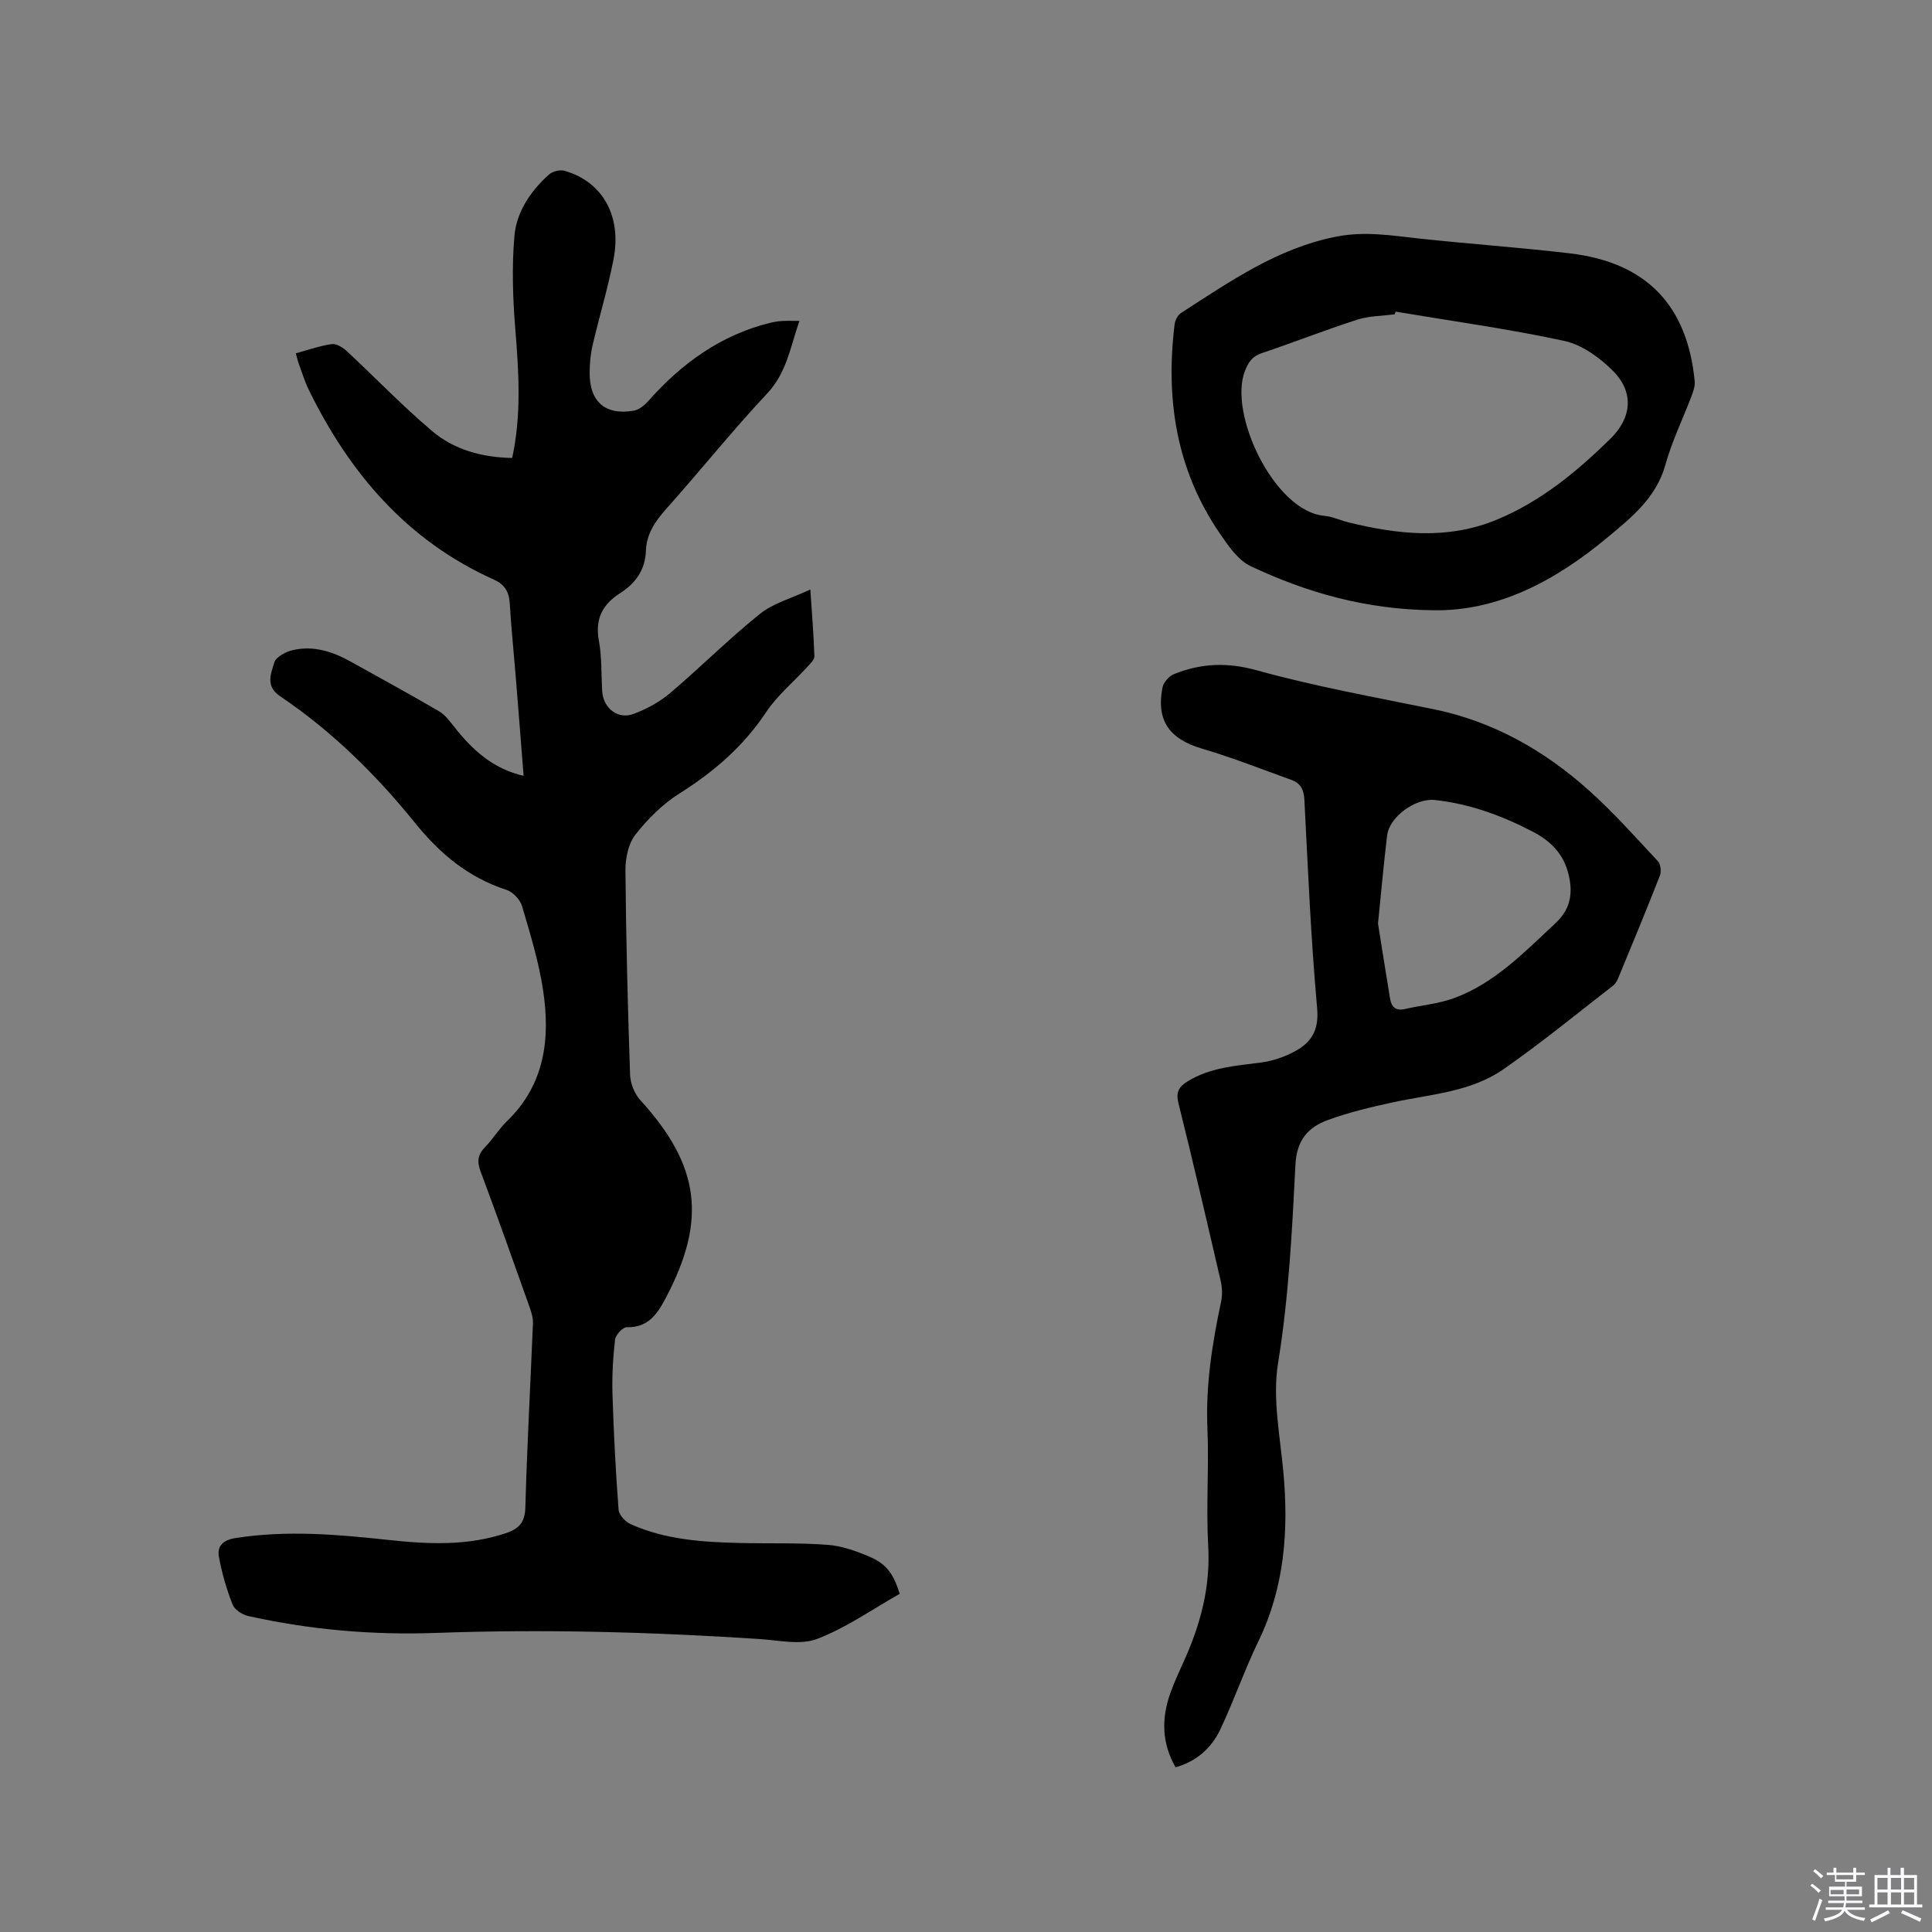 <svg enable-background="new 0 0 400 400" viewBox="0 0 400 400" xmlns="http://www.w3.org/2000/svg"><rect x="0" y="0" width="400" height="400" fill="#808080" stroke="none"/><path d="m374.8 390.4.4-.4c.7.5 1.3 1 1.8 1.4l-.5.5c-.5-.6-1.1-1.1-1.7-1.5zm1 7.3-.6-.3c.5-1.4 1.1-2.8 1.5-4.3.2.1.4.2.6.3-.5 1.3-1 2.8-1.5 4.3zm-.4-10.3.4-.4c.4.3 1 .8 1.7 1.4l-.5.5c-.4-.5-1-1-1.6-1.5zm2.5.3h1.7v-1h.6v1h3.5v-1h.6v1h1.8v.5h-1.8v1.4h-2v1h3.2v2h-3.2v.9h3.3v.5h-3.4c0 .3-.1.6-.1.9h4v.5h-3.7c.7.9 1.9 1.5 3.8 1.7-.1.2-.2.4-.3.6-2.1-.4-3.5-1.1-4-2.1-.4 1-1.8 1.7-4 2.2-.1-.2-.2-.4-.3-.6 2.1-.4 3.4-1 3.8-1.8h-3.4v-.5h3.6c.1-.3.1-.6.2-.9h-3.3v-.5h3.4c0-.3 0-.6 0-.9h-3.2v-2h3.3v-1h-2.1v-1.4h-1.7v-.5zm1.1 3.5v1h2.7c0-.3 0-.4 0-.4 0-.1 0-.2 0-.2 0-.1 0-.2 0-.3h-2.7zm1.2-3v.9h3.5v-.9zm4.7 3h-2.6v.6.4h2.6z" fill="#fbfafc"/><path d="m393.6 386.7h.6v1.5h2.7v6.1h1.1v.6h-11v-.6h1.1v-6.1h2.7v-1.5h.6v1.5h2.1v-1.5zm-2.7 8.8.4.6c-1.2.6-2.5 1.3-3.8 1.9-.1-.2-.2-.4-.3-.6 1.2-.6 2.5-1.2 3.7-1.9zm-2.2-6.7v2.4h2.1v-2.4zm0 3v2.5h2.1v-2.5zm2.8-3v2.4h2.1v-2.4zm0 3v2.5h2.1v-2.5zm6 6.1c-1.4-.7-2.7-1.3-3.9-1.8l.3-.6c1.5.6 2.7 1.2 3.9 1.7zm-1.2-9.1h-2.1v2.4h2.1zm-2.1 3v2.5h2.1v-2.5z" fill="#fbfafc"/><g fill="#010000"><path d="m108.41 160.63c-.55-6.88-1.06-13.52-1.6-20.16-.42-5.18-.96-10.35-1.27-15.53-.15-2.47-1.05-3.94-3.41-5-17.85-8.04-29.74-21.96-38.18-39.19-.83-1.7-1.4-3.54-2.05-5.33-.25-.68-.41-1.4-.65-2.27 2.56-.69 4.98-1.57 7.46-1.91.96-.13 2.29.71 3.11 1.48 5.89 5.48 11.48 11.3 17.61 16.5 4.61 3.92 10.38 5.48 16.61 5.6 1.94-8.93 1.37-17.76.65-26.66-.52-6.39-.74-12.89-.19-19.26.43-5.03 3.35-9.35 7.16-12.77.74-.66 2.27-1.04 3.22-.77 7.85 2.24 11.88 9.31 10.15 18.29-1.16 6.01-2.96 11.9-4.35 17.87-.43 1.84-.59 3.77-.6 5.67-.03 5.99 3.25 8.84 9.12 7.84 1.07-.18 2.2-1.08 2.96-1.94 6.9-7.79 14.98-13.69 25.23-16.24.82-.2 1.67-.34 2.51-.39 1.04-.07 2.1-.02 3.61-.02-1.89 5.41-2.61 10.69-6.67 15.02-7.25 7.73-13.88 16.03-20.94 23.94-2.27 2.55-4.05 5.19-4.17 8.61-.14 3.99-2.15 6.76-5.33 8.79-3.66 2.33-5.23 5.33-4.41 9.81.63 3.41.48 6.97.68 10.46.2 3.51 3.23 5.97 6.5 4.74 2.71-1.01 5.41-2.48 7.6-4.34 6.29-5.33 12.13-11.21 18.56-16.37 2.78-2.23 6.56-3.23 10.44-5.05.34 5.09.7 9.46.84 13.84.02.72-.89 1.54-1.49 2.21-2.85 3.12-6.21 5.89-8.52 9.37-4.7 7.07-10.8 12.32-17.91 16.8-3.48 2.19-6.59 5.28-9.14 8.54-1.47 1.88-2.08 4.91-2.06 7.41.12 14.1.48 28.2.96 42.29.06 1.79.91 3.93 2.11 5.25 12.41 13.61 13.84 24.86 5.2 41.12-1.79 3.38-3.68 6-8.01 5.91-.82-.02-2.3 1.59-2.41 2.56-.43 3.77-.65 7.61-.53 11.4.25 7.95.66 15.89 1.26 23.82.08 1.07 1.4 2.49 2.48 2.98 7.2 3.24 14.94 3.73 22.69 3.91 6.03.14 12.08-.07 18.09.38 2.98.22 5.99 1.3 8.78 2.5 3.46 1.48 4.89 3.56 6.17 7.64-5.62 3.17-11.07 7.04-17.11 9.34-3.48 1.33-7.94.28-11.94.02-22.33-1.46-44.66-2.07-67.03-1.26-13.06.47-26.06-.65-38.84-3.51-1.22-.27-2.81-1.32-3.22-2.39-1.24-3.19-2.22-6.53-2.82-9.9-.39-2.21.88-3.44 3.44-3.84 10.6-1.67 21.13-.75 31.67.39 8.15.88 16.26 1.27 24.24-1.38 2.74-.91 4.01-2.19 4.1-5.36.34-12.71 1.06-25.41 1.57-38.12.04-1.11-.32-2.29-.7-3.36-3.34-9.37-6.65-18.76-10.14-28.07-.78-2.08-.58-3.5.95-5.07 1.63-1.66 2.84-3.73 4.51-5.34 7.84-7.56 8.99-17.06 7.49-27.04-.88-5.93-2.67-11.74-4.37-17.5-.4-1.36-1.92-2.94-3.26-3.37-7.86-2.54-13.76-7.49-18.87-13.82-8.09-10.01-17.22-19.02-27.94-26.24-3.14-2.12-1.89-4.71-1.22-7 .34-1.13 2.29-2.18 3.7-2.53 4.35-1.06 8.37.26 12.17 2.38 6.1 3.4 12.24 6.74 18.27 10.27 1.3.76 2.26 2.16 3.24 3.37 3.69 4.64 7.88 8.52 14.24 9.98z"/><path d="m243.39 365.9c-2.89-5.04-2.94-10.17-1.07-15.39.82-2.29 1.85-4.51 2.85-6.72 3.39-7.52 5.45-15.22 4.98-23.65-.46-8.14.17-16.34-.17-24.49-.37-8.89 1-17.51 2.83-26.13.29-1.38.24-2.95-.08-4.33-2.84-12.28-5.7-24.55-8.74-36.77-.57-2.3.05-3.42 1.95-4.57 4.72-2.88 9.99-3.19 15.24-3.88 2.25-.3 4.53-1.08 6.56-2.12 3.61-1.84 5.39-4.36 4.96-9.09-1.29-14.35-1.9-28.77-2.64-43.17-.11-2.1-.79-3.44-2.67-4.11-6.15-2.21-12.23-4.63-18.49-6.47-6.75-1.98-9.56-5.77-8.22-12.67.21-1.06 1.35-2.36 2.38-2.77 5.59-2.26 11.03-2.49 17.15-.79 12.01 3.33 24.34 5.55 36.58 8.05 12.3 2.51 22.81 8.47 32.03 16.68 5.13 4.57 9.72 9.75 14.42 14.78.58.62.75 2.16.42 3-2.73 7-5.62 13.94-8.49 20.89-.28.67-.61 1.43-1.15 1.85-7.54 5.84-14.92 11.9-22.74 17.34-6.79 4.73-15.11 5.17-22.96 6.87-4.53.98-9.09 2.07-13.43 3.66-4.04 1.48-6.42 4.14-6.68 9.19-.7 13.73-1.38 27.46-3.6 41.13-1.18 7.25.4 14.99 1.09 22.48 1.12 12.13.27 23.87-5.14 35.06-2.9 5.99-5.08 12.33-7.93 18.35-1.82 3.81-4.89 6.57-9.24 7.79zm41.91-174.68c.68 4.25 1.57 9.88 2.49 15.5.28 1.71 1.13 2.63 3.05 2.19 3.39-.77 6.94-1.07 10.18-2.25 8.48-3.11 14.6-9.55 21.05-15.55 3.39-3.15 3.63-6.74 2.51-10.71-1.07-3.8-3.73-6.38-7.12-8.15-6.42-3.35-13.14-5.84-20.41-6.62-3.97-.43-9.39 3.46-9.86 7.34-.68 5.58-1.17 11.17-1.89 18.25z"/><path d="m296.78 126.35c-14.08-.16-26.25-3.67-37.82-9.12-2.64-1.24-4.67-4.24-6.42-6.8-9-13.14-11.27-27.82-9.34-43.34.1-.82.66-1.87 1.33-2.3 10.13-6.51 20-13.45 32.26-15.82 5.82-1.13 11.32-.21 16.99.41 10.42 1.13 20.88 1.85 31.29 3.08 15.78 1.87 24.3 10.75 25.8 26.51.09.98-.29 2.06-.65 3.01-1.8 4.75-4.06 9.36-5.41 14.23-1.91 6.86-7.01 10.91-12.03 15.09-10.77 8.96-22.64 15.27-36 15.05zm-7.84-61.83c-.06.18-.12.36-.18.55-2.6.35-5.32.33-7.77 1.12-6.64 2.14-13.15 4.7-19.77 6.93-1.92.65-2.71 1.79-3.44 3.61-3.56 8.8 6.03 29.18 16.44 30.07 1.66.14 3.25.93 4.89 1.33 10.34 2.55 20.66 3.68 30.87-.57 9.07-3.78 16.47-9.9 23.4-16.68 4.47-4.37 4.99-9.66.56-14.1-2.73-2.73-6.38-5.39-10.03-6.19-11.55-2.5-23.3-4.11-34.97-6.07z"/></g></svg>